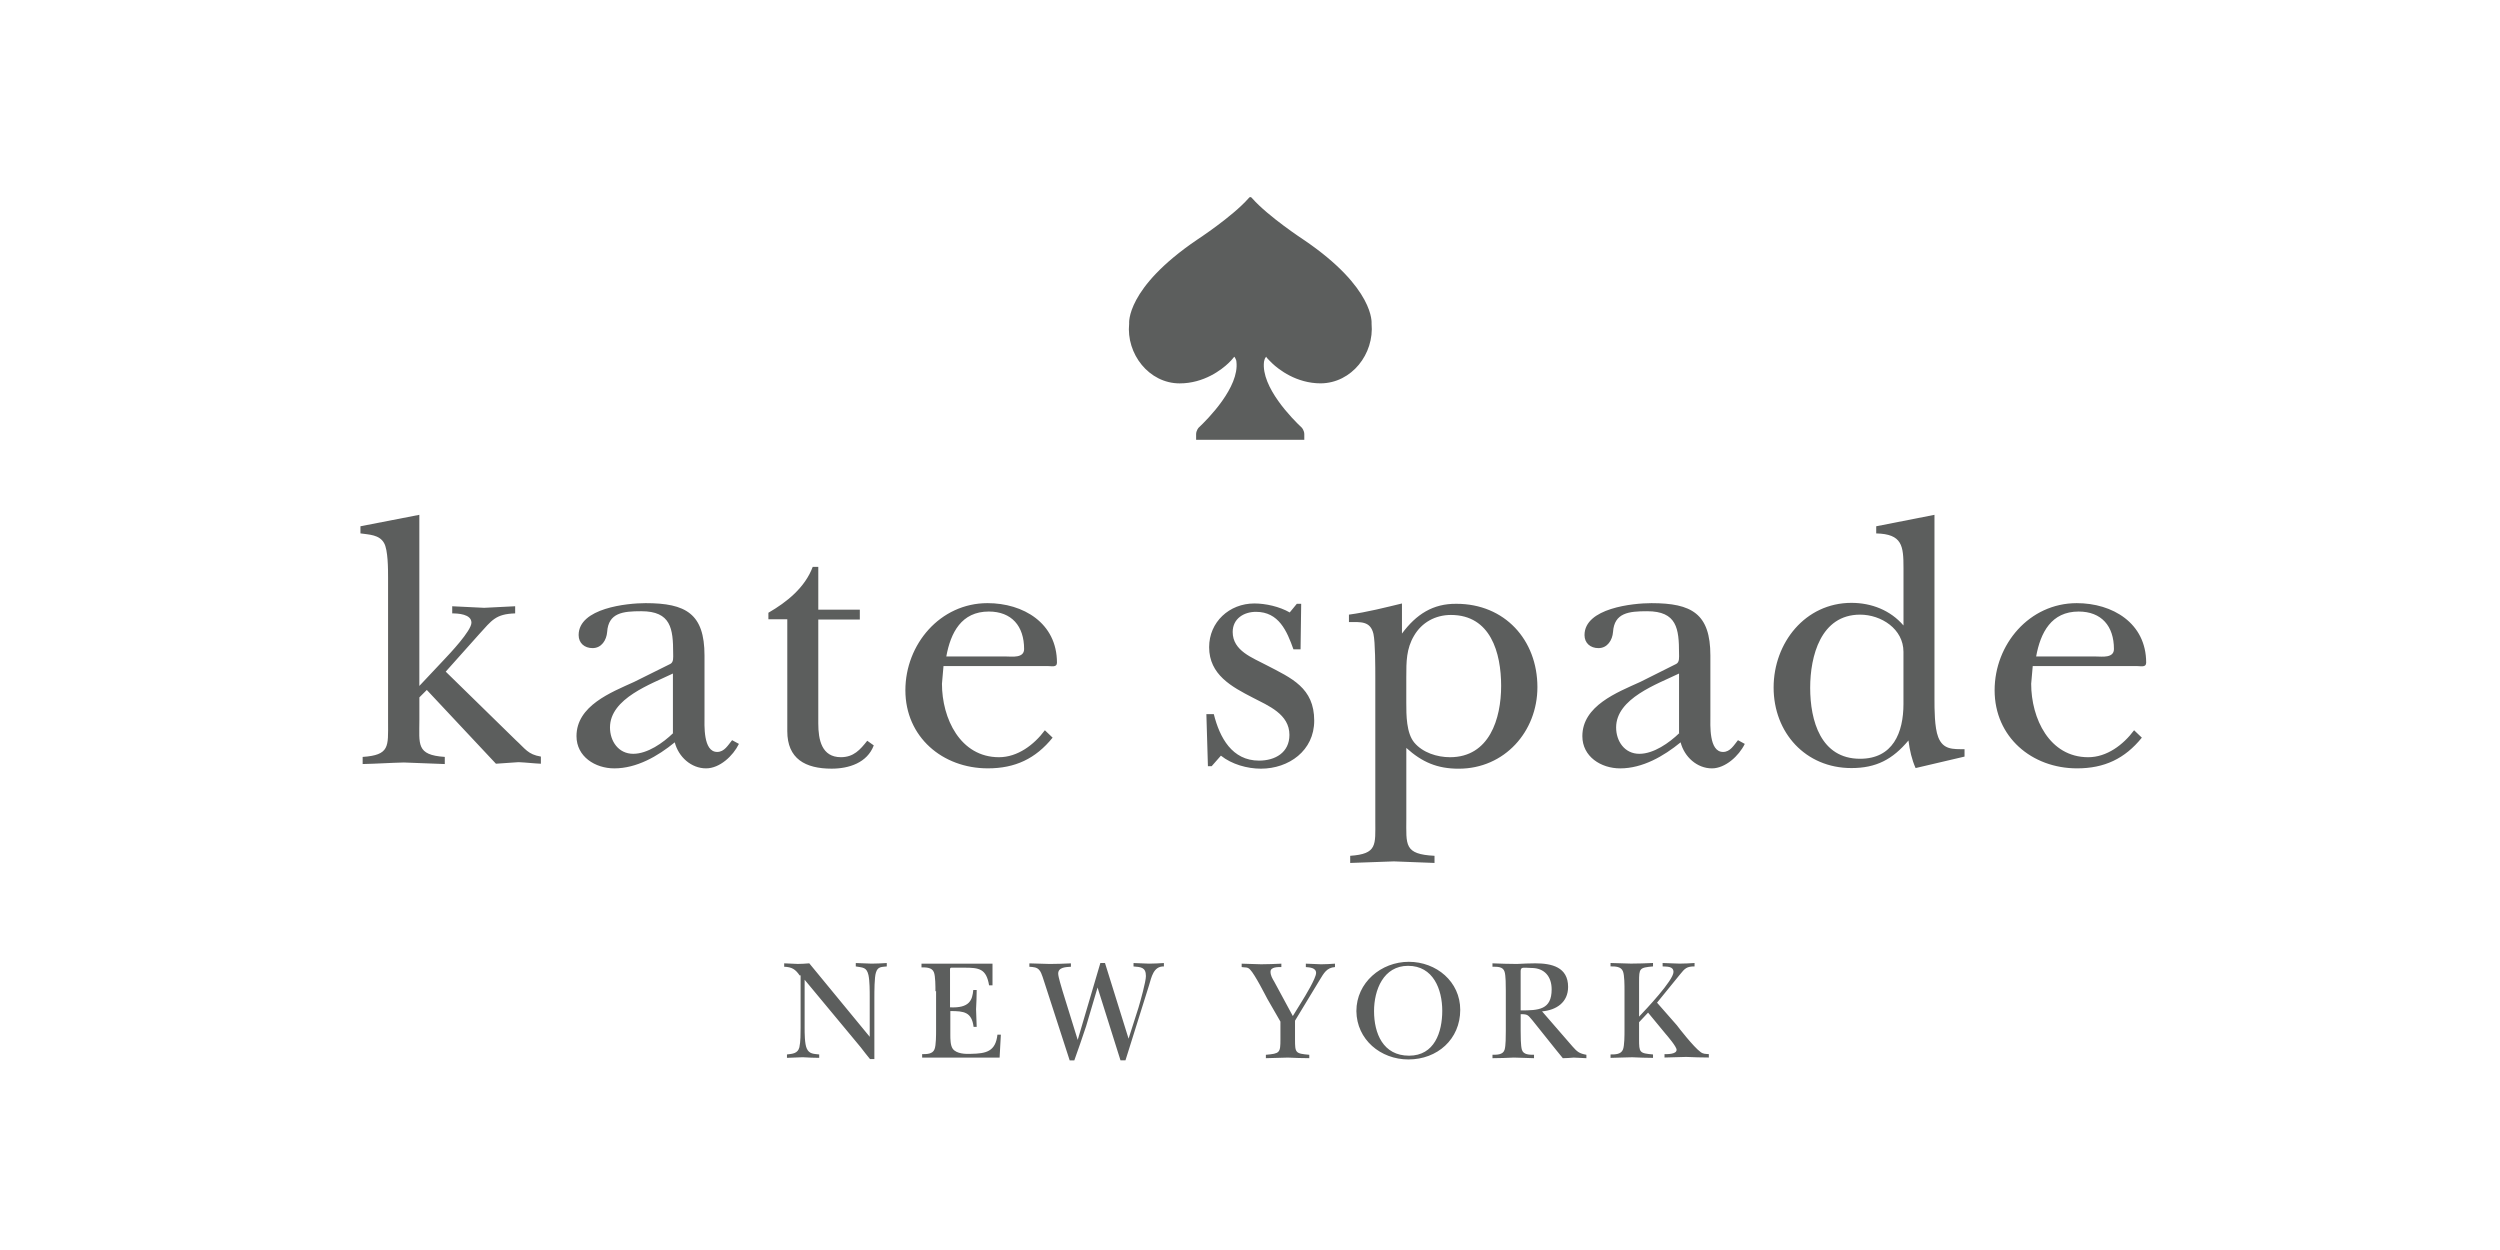 <svg xmlns="http://www.w3.org/2000/svg" width="280" height="140" viewBox="-40 -21.78 280 140"><path fill="#5C5E5D" d="M6.968 55.044l2.743-2.916c.66-.695 3.09-3.265 3.09-4.167 0-.972-1.527-1.04-2.152-1.04v-.8l3.576.174 3.473-.175v.8c-2.188.068-2.604.763-4.027 2.324l-3.75 4.2 7.846 7.673c1.076.975 1.354 1.598 2.812 1.84v.8c-.8-.034-1.667-.14-2.5-.175l-2.534.174-7.742-8.262-.833.832v2.535c0 2.71-.383 3.925 2.846 4.132v.8l-4.583-.175c-1.526.035-3.02.14-4.616.174v-.798c3.055-.207 2.847-1.18 2.847-3.887v-16.18c0-.937 0-3.123-.45-3.888C2.49 38.1 1.343 38.1.37 37.96v-.798l6.596-1.283v19.164zm24.06-.453c-2.605 1.183-6.46 2.675-6.46 6.077 0 2.29 2.084 3.61 4.235 3.61 2.5 0 4.86-1.355 6.77-2.917.418 1.63 1.84 2.916 3.507 2.916 1.526 0 3.02-1.39 3.68-2.742l-.764-.416c-.452.555-.868 1.318-1.667 1.318-1.6 0-1.424-3.02-1.424-4.06v-6.737c0-4.687-2.083-5.868-6.597-5.868-2.084 0-7.5.555-7.5 3.576 0 .902.66 1.46 1.562 1.46 1.007 0 1.562-.903 1.632-1.807.14-2.152 1.77-2.325 3.818-2.325 3.333 0 3.575 1.943 3.575 4.72 0 .452.07.974-.312 1.18l-4.058 2.016zm4.373 5.73c-1.145 1.11-2.88 2.325-4.478 2.325-1.667 0-2.604-1.424-2.604-2.95 0-3.265 4.617-4.86 7.048-6.042v6.666h.035zm10.66-12.743v-.73c2.047-1.18 4.096-2.81 4.963-5.137h.625v4.79H56.3v1.11h-4.652v11.63c0 1.84.383 3.784 2.534 3.784 1.424 0 2.153-.832 2.95-1.84l.73.52c-.73 1.944-2.777 2.605-4.722 2.605-2.95 0-4.964-1.11-4.964-4.2V47.578H46.06zm30.966 12.43c-1.216 1.633-3.056 3.02-5.14 3.02-4.338 0-6.387-4.34-6.387-8.228l.173-1.98h11.7c.417 0 1.007.174 1.007-.38 0-4.446-3.784-6.668-7.776-6.668-5.312 0-9.2 4.618-9.2 9.756 0 5.24 4.167 8.748 9.234 8.748 3.056 0 5.347-1.078 7.256-3.438l-.868-.83zm-11.04-8.264c.485-2.673 1.7-5.032 4.756-5.032 2.568 0 3.957 1.633 3.957 4.2 0 1.042-1.355.835-1.98.835l-6.734-.002zm29.717 12.29h-.417l-.173-5.83h.833c.658 2.638 2.047 5.206 5.067 5.206 1.807 0 3.402-.903 3.402-2.884 0-2.324-2.36-3.262-4.097-4.166-2.36-1.215-4.896-2.566-4.896-5.658 0-2.81 2.256-4.894 5.068-4.894 1.25 0 2.812.347 3.958 1.007l.798-.972h.486l-.07 5.103h-.798c-.73-2.048-1.632-4.2-4.2-4.2-1.354 0-2.604.764-2.604 2.257 0 2.116 2.223 2.88 3.784 3.714 2.812 1.46 5.347 2.535 5.347 6.215 0 3.367-2.847 5.38-5.972 5.38-1.525 0-3.263-.485-4.478-1.458l-1.037 1.18zm21.315-18.225c-1.874.45-3.888.972-5.937 1.25v.833c1.32 0 2.397-.138 2.744 1.322.208.936.208 3.78.208 4.928v16.006c0 2.707.242 3.713-2.812 3.922v.8l4.896-.175 4.548.174v-.8c-3.438-.173-3.158-1.214-3.158-4.165v-7.916c1.77 1.6 3.47 2.326 5.866 2.326 5.138 0 8.816-4.166 8.816-9.13 0-5.313-3.68-9.338-9.06-9.338-2.64-.035-4.514 1.18-6.11 3.333v-3.37zm.487 8.193c0-1.665 0-3.122.867-4.58.868-1.494 2.396-2.327 4.13-2.327 4.446 0 5.625 4.234 5.625 7.95 0 3.68-1.318 7.983-5.728 7.983-1.46 0-3.058-.52-3.993-1.63-.902-1.077-.902-3.09-.902-4.48V54zm26.21.59c-2.604 1.183-6.492 2.675-6.492 6.077 0 2.29 2.083 3.61 4.235 3.61 2.5 0 4.86-1.355 6.77-2.917.417 1.63 1.842 2.916 3.508 2.916 1.492 0 3.02-1.39 3.68-2.742l-.764-.416c-.45.555-.868 1.318-1.666 1.318-1.6 0-1.424-3.02-1.424-4.06v-6.737c0-4.687-2.084-5.868-6.597-5.868-2.083 0-7.5.555-7.5 3.576 0 .902.66 1.46 1.563 1.46 1.007 0 1.562-.903 1.63-1.807.14-2.152 1.772-2.325 3.82-2.325 3.332 0 3.574 1.943 3.574 4.72 0 .452.07.974-.312 1.18l-4.026 2.016zm4.374 5.73c-1.147 1.11-2.883 2.325-4.48 2.325-1.667 0-2.604-1.424-2.604-2.95 0-3.265 4.617-4.86 7.047-6.042v6.666h.036zm31.938 2.638v-.832c-1.32 0-2.396.068-2.95-1.355-.417-1.075-.417-3.122-.417-4.27V35.88l-6.525 1.283v.8c2.916.068 3.055 1.388 3.055 3.853v6.458c-1.458-1.7-3.574-2.534-5.83-2.534-5.175 0-8.716 4.478-8.716 9.478 0 5.066 3.576 9.025 8.715 9.025 2.775 0 4.615-.973 6.387-3.09.14 1.11.382 2.152.8 3.09l5.48-1.285zm-6.84-5.903c0 3.23-1.18 6.145-4.86 6.145-4.407 0-5.588-4.27-5.588-7.95 0-3.538 1.18-8.192 5.59-8.192 2.36 0 4.858 1.597 4.858 4.166v5.83zm25.83 2.952c-1.215 1.633-3.055 3.02-5.138 3.02-4.34 0-6.388-4.34-6.388-8.228l.174-1.98h11.698c.417 0 1.007.174 1.007-.38 0-4.446-3.782-6.668-7.774-6.668-5.312 0-9.2 4.618-9.2 9.756 0 5.24 4.166 8.748 9.234 8.748 3.055 0 5.346-1.078 7.256-3.438l-.868-.83zm-10.97-8.264c.485-2.673 1.7-5.032 4.756-5.032 2.568 0 3.957 1.633 3.957 4.2 0 1.042-1.353.835-1.978.835l-6.735-.002zM49.563 87.468c-.485-.695-.867-.94-1.734-.973v-.383l1.526.068c.416 0 .834-.033 1.284-.068l6.77 8.23v-4.444c0-.695 0-1.805-.14-2.465-.207-.902-.624-.834-1.422-.973v-.38l1.77.067c.557 0 1.11-.035 1.702-.068v.382c-.59.068-1.008 0-1.216.69-.174.522-.174 2.153-.174 2.813v6.875h-.485c-.35-.418-.694-.87-1.042-1.32l-6.284-7.568v5.383c0 .59 0 1.805.242 2.324.276.624.798.59 1.39.66v.38c-.59 0-1.216-.033-1.84-.068l-1.77.068v-.38c.624-.07 1.214-.105 1.39-.8.138-.59.138-1.598.138-2.188v-5.865h-.106zm15.207 1.77c0-.52 0-1.702-.172-2.118-.208-.555-.868-.555-1.39-.555v-.418h7.952v2.432h-.382c-.313-1.876-1.11-1.98-2.812-1.98H66.82c-.486 0-.417-.07-.417.658v3.785c2.187.104 2.5-.8 2.604-1.943h.382c0 .73-.036 1.457-.07 2.15l.07 1.98h-.348c-.208-1.667-1.076-1.77-2.604-1.77v2.638c0 .484 0 1.215.278 1.596.417.557 1.423.59 2.048.557 1.667-.034 2.742-.24 2.95-2.15h.383l-.14 2.57H63.28v-.386c.52 0 1.18 0 1.388-.555.173-.417.173-1.632.173-2.118v-4.375h-.07zm18.157-.417l-1.285 4.34c-.417 1.284-.868 2.534-1.318 3.82h-.52l-2.778-8.575c-.14-.383-.347-1.217-.59-1.494-.276-.38-.693-.38-1.146-.415v-.38l2.292.067c.798 0 1.597-.035 2.36-.068v.38c-.522.036-1.424.036-1.424.765 0 .382.382 1.56.486 1.942l1.7 5.486 2.536-8.61h.52l2.64 8.472 1.11-3.473c.208-.693.833-2.916.833-3.54 0-1.007-.59-1.007-1.388-1.075v-.383l1.735.067c.557 0 1.11-.035 1.667-.068v.382c-1.18-.035-1.39 1.215-1.667 2.115l-2.638 8.402h-.556l-2.57-8.16zm22.115 5.798c0 1.527.035 1.598 1.597 1.736v.38c-.8 0-1.598-.032-2.396-.067l-2.465.068v-.38c1.56-.14 1.63-.21 1.63-1.737v-1.98l-1.457-2.532c-.174-.312-1.39-2.742-1.944-3.3-.28-.31-.557-.206-.94-.276v-.38l2.188.067c.764 0 1.493-.035 2.257-.068v.38c-.348 0-1.215-.033-1.215.52 0 .417.208.765.416 1.112l2.083 3.854 1.006-1.63c.348-.558 1.6-2.606 1.6-3.196s-.73-.625-1.148-.658v-.383c.59.034 1.147.034 1.702.07.52 0 1.04-.036 1.562-.07v.382c-.937.068-1.25.693-1.7 1.424l-2.776 4.582v2.08h-.004zm12.706 2.258c3.23 0 5.798-2.258 5.798-5.555 0-3.16-2.674-5.38-5.763-5.38-3.09 0-5.868 2.324-5.868 5.52.035 3.193 2.71 5.416 5.833 5.416m-.035-10.485c2.813 0 3.82 2.638 3.82 5.034 0 2.395-.87 5.03-3.716 5.03-2.916 0-3.924-2.497-3.924-4.995 0-2.362 1.043-5.07 3.82-5.07M132.71 91.493c1.598-.14 2.917-1.006 2.917-2.74 0-2.223-1.84-2.64-3.68-2.64-.66 0-1.354.034-2.05.07-.9 0-1.84-.036-2.74-.07v.382c.52 0 1.18-.033 1.354.557.14.416.14 1.596.14 2.117v4.513c0 .52 0 1.7-.14 2.117-.173.555-.832.555-1.353.555v.383c.798 0 1.597-.035 2.395-.07.764.035 1.527.035 2.257.07v-.383c-.522 0-1.182 0-1.355-.555-.14-.418-.14-1.633-.14-2.117v-1.875c.834 0 .8.104 1.32.693l2.638 3.3.765.938c.382 0 .8-.035 1.215-.068.486.033.972.033 1.423.068v-.383c-.798-.14-1.04-.346-1.562-.938l-3.403-3.924zm-2.396-4.305c0-.172-.034-.484.175-.555.138-.068.832 0 1.04 0 1.458 0 2.256.973 2.256 2.395 0 2.293-1.457 2.36-3.472 2.36v-4.2zm13.262 5.522v1.875c0 1.525.035 1.598 1.562 1.734v.382c-.765 0-1.562-.035-2.326-.068-.834.033-1.632.033-2.43.068v-.383c.52 0 1.18 0 1.39-.556.173-.416.173-1.633.173-2.117v-4.514c0-.52 0-1.7-.174-2.117-.208-.557-.866-.557-1.39-.557v-.382l2.293.068c.833 0 1.666-.033 2.465-.068v.383c-1.527.14-1.562.208-1.562 1.735v3.89c.764-.8 3.853-4.063 3.853-5 0-.66-.73-.59-1.216-.624v-.382c.625.035 1.25.035 1.91.068.555 0 1.11-.033 1.666-.068v.383c-.868 0-1.077.208-1.632.9l-2.57 3.16 2.224 2.534c.174.244 1.874 2.43 2.64 2.984.312.244.555.21.938.244v.38c-.834 0-1.7-.032-2.534-.067l-2.43.068v-.38c.277 0 1.353.034 1.353-.487 0-.348-1.01-1.527-1.25-1.805l-1.945-2.358-1.01 1.078zm-29.96-78.25s.417-3.96-7.64-9.41c0 0-3.92-2.568-5.727-4.616-.07-.07-.105-.14-.21-.14-.103 0-.138.07-.207.14-1.806 2.048-5.73 4.617-5.73 4.617-8.053 5.452-7.637 9.41-7.637 9.41-.347 3.4 2.222 6.698 5.66 6.698 2.742 0 4.72-1.562 5.45-2.256l.31-.312c.14-.174.313-.348.35-.417 0 0 .103.104.103.14.07.138.14.277.14.416.347 2.846-3.194 6.42-4.235 7.395 0 0-.278.312-.278.73v.624h12.116v-.626c0-.417-.277-.73-.277-.73-1.042-.972-4.583-4.548-4.235-7.395.035-.14.07-.313.14-.418l.104-.14c.035.105.21.278.35.418l.31.312c.73.694 2.71 2.256 5.45 2.256 3.47-.033 6.005-3.296 5.693-6.7z"/></svg>